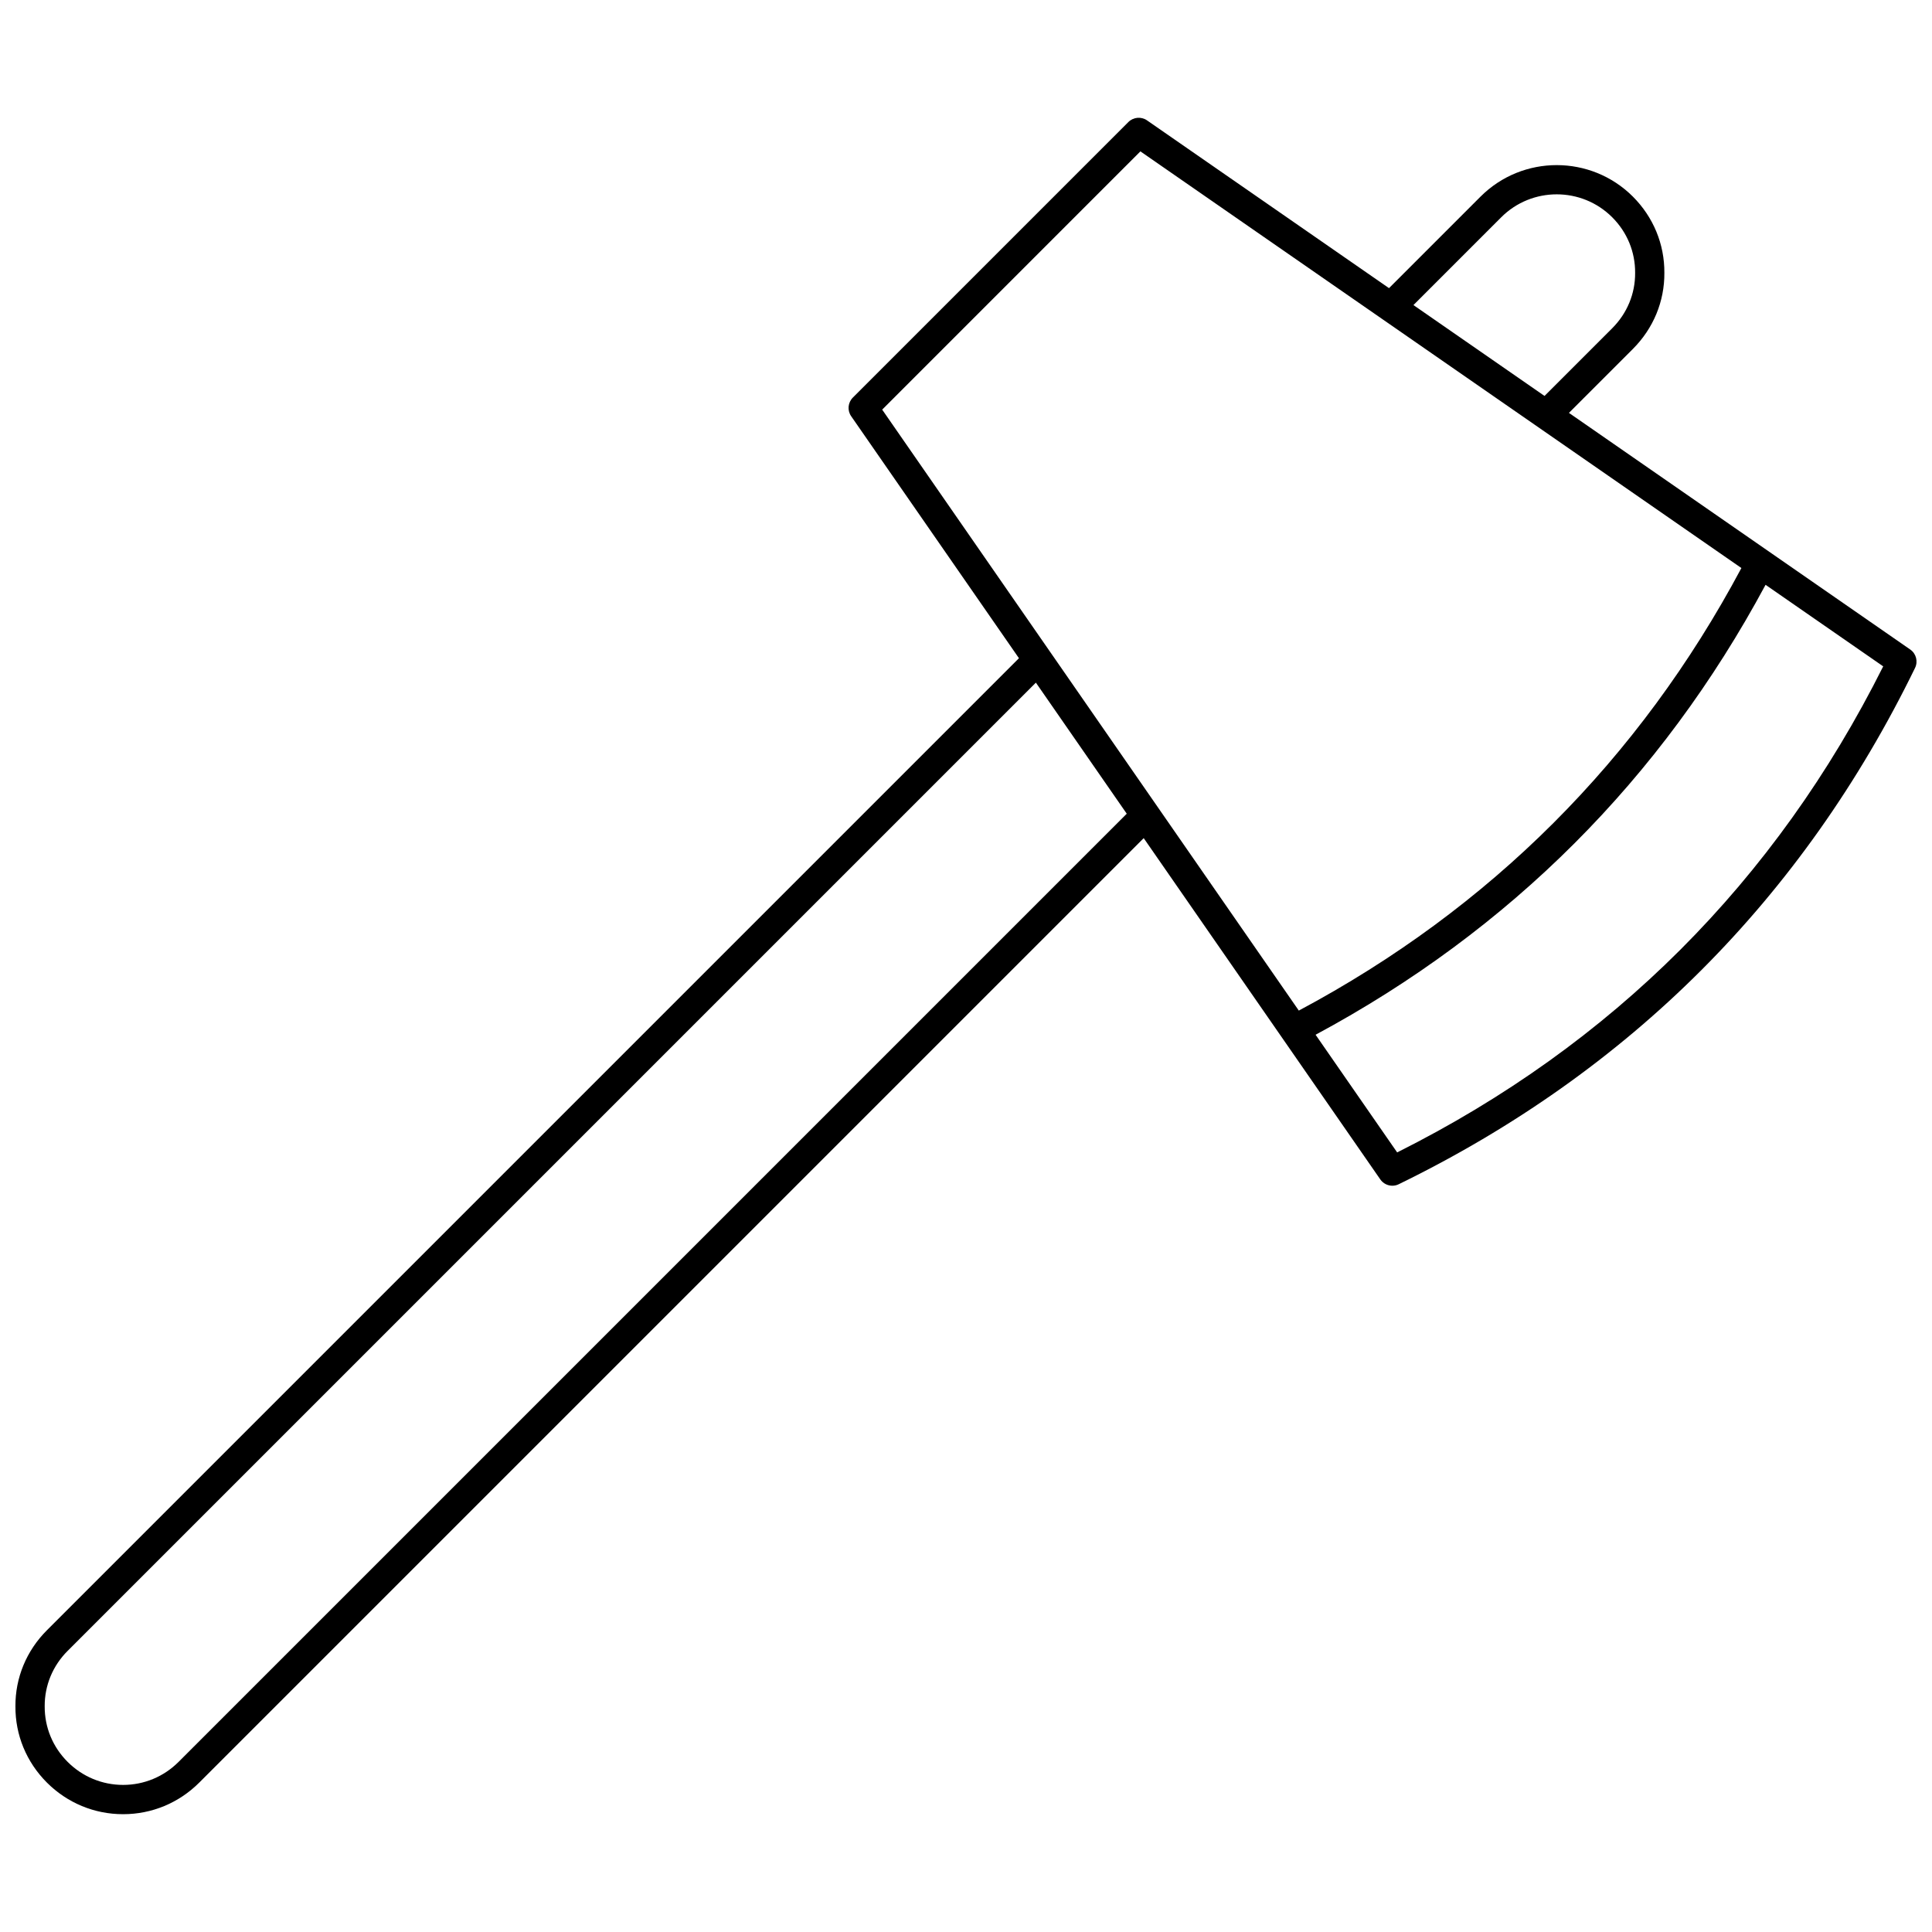 <?xml version="1.0" encoding="UTF-8"?>
<!-- Uploaded to: SVG Repo, www.svgrepo.com, Generator: SVG Repo Mixer Tools -->
<svg width="800px" height="800px" version="1.1" viewBox="144 144 512 512" xmlns="http://www.w3.org/2000/svg">
 <defs>
  <clipPath id="a">
   <path d="m148.09 175h503.81v450h-503.81z"/>
  </clipPath>
 </defs>
 <g clip-path="url(#a)">
  <path d="m176.62 624.78c7.613 0 14.781-2.977 20.184-8.375l250.29-250.29 62.703 90.445c0.746 1.074 1.953 1.668 3.191 1.668 0.57 0 1.152-0.125 1.695-0.395 61.031-29.758 107.07-75.793 136.82-136.82 0.84-1.723 0.301-3.797-1.277-4.887l-90.441-62.707 16.945-16.945c5.43-5.43 8.395-12.605 8.344-20.156 0.051-7.602-2.914-14.781-8.344-20.215-11.129-11.125-29.238-11.129-40.371 0l-24.258 24.258-64.129-44.461c-1.527-1.059-3.617-0.879-4.945 0.445l-73.012 73.016c-1.324 1.324-1.516 3.41-0.445 4.945l44.461 64.129-257.6 257.6c-5.426 5.426-8.391 12.602-8.344 20.16-0.047 7.606 2.918 14.781 8.344 20.211 5.402 5.398 12.57 8.375 20.188 8.375zm337.64-175.38-21.617-31.18c51.5-27.664 91.582-67.746 119.25-119.24l31.176 21.613c-28.523 56.973-71.836 100.29-128.81 128.81zm27.582-247.82c8.105-8.105 21.305-8.105 29.41 0 3.953 3.953 6.113 9.168 6.074 14.734 0.039 5.512-2.121 10.723-6.074 14.676l-17.938 17.938-34.738-24.082zm-95.625-17.465 159.27 110.42c-27.086 50.766-66.516 90.195-117.29 117.28l-110.41-159.26zm-284.3 397.39 256.6-256.6 24.082 34.738-251.27 251.27c-3.938 3.938-9.16 6.106-14.703 6.106-5.547 0-10.77-2.168-14.707-6.106-3.949-3.949-6.106-9.164-6.074-14.727-0.031-5.519 2.125-10.73 6.074-14.684z"/>
 </g>
</svg>